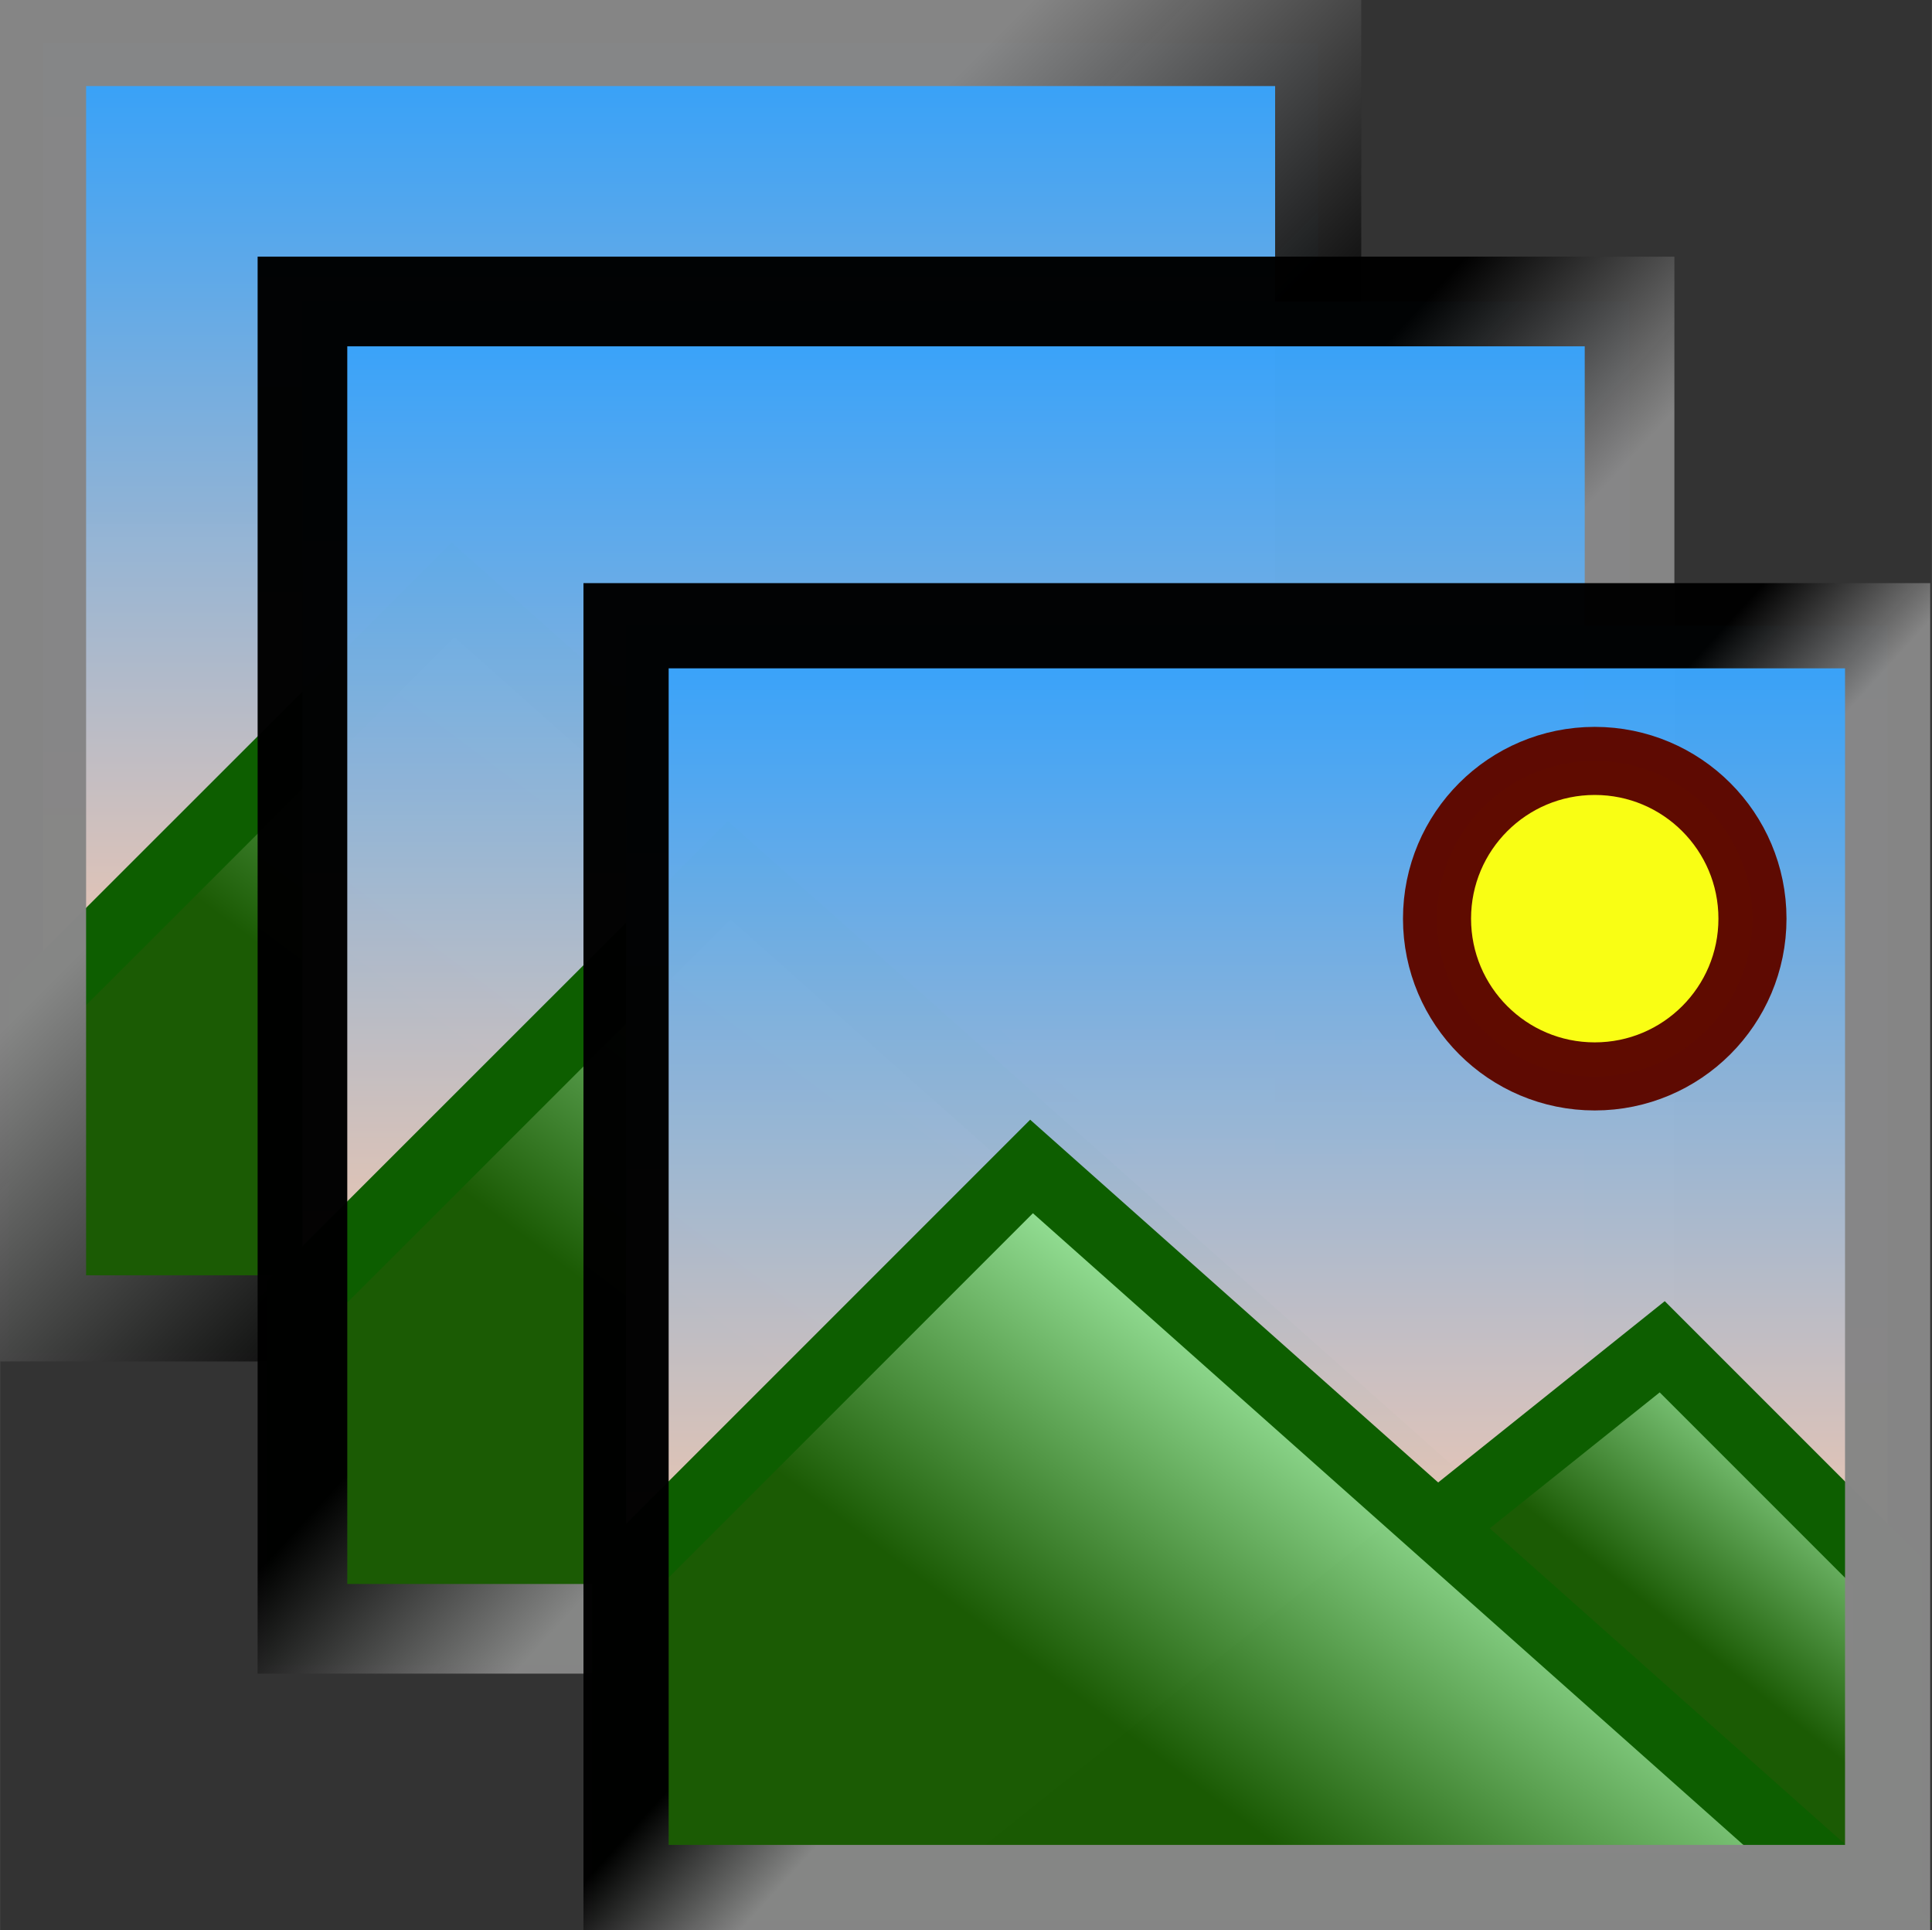 <?xml version="1.0" encoding="UTF-8" standalone="no"?>
<!-- Created with Inkscape (http://www.inkscape.org/) -->

<svg
   width="37.547"
   height="37.504"
   viewBox="0 0 9.934 9.923"
   version="1.1"
   id="svg49112"
   inkscape:version="1.3.2 (091e20e, 2023-11-25, custom)"
   sodipodi:docname="ImageList.svg"
   xmlns:inkscape="http://www.inkscape.org/namespaces/inkscape"
   xmlns:sodipodi="http://sodipodi.sourceforge.net/DTD/sodipodi-0.dtd"
   xmlns:xlink="http://www.w3.org/1999/xlink"
   xmlns="http://www.w3.org/2000/svg"
   xmlns:svg="http://www.w3.org/2000/svg"
   xmlns:rdf="http://www.w3.org/1999/02/22-rdf-syntax-ns#"
   xmlns:cc="http://creativecommons.org/ns#"
   xmlns:dc="http://purl.org/dc/elements/1.1/">
  <rect x="0" y="0" width="9.934" height="9.923" fill="#333333" stroke="none"/>
  <title
     id="title1">Image list</title>
  <sodipodi:namedview
     id="namedview49114"
     pagecolor="#ffffff"
     bordercolor="#666666"
     borderopacity="1.0"
     inkscape:pageshadow="2"
     inkscape:pageopacity="0.0"
     inkscape:pagecheckerboard="0"
     inkscape:document-units="mm"
     showgrid="true"
     inkscape:snap-global="true"
     inkscape:zoom="16"
     inkscape:cx="22.375"
     inkscape:cy="10.03125"
     inkscape:window-width="3200"
     inkscape:window-height="1711"
     inkscape:window-x="-9"
     inkscape:window-y="-9"
     inkscape:window-maximized="1"
     inkscape:current-layer="g6"
     units="px"
     inkscape:showpageshadow="0"
     inkscape:deskcolor="#505050">
    <inkscape:grid
       type="xygrid"
       id="grid49266"
       originx="2"
       originy="2"
       spacingy="1"
       spacingx="1"
       units="px"
       visible="true" />
  </sodipodi:namedview>
  <defs
     id="defs49109">
    <linearGradient
       id="linearGradient4"
       inkscape:collect="always">
      <stop
         style="stop-color:#000000;stop-opacity:0.992;"
         offset="0"
         id="stop4" />
      <stop
         style="stop-color:#868686;stop-opacity:1;"
         offset="1"
         id="stop3" />
    </linearGradient>
    <linearGradient
       id="linearGradient2"
       inkscape:collect="always">
      <stop
         style="stop-color:#000000;stop-opacity:0.992;"
         offset="0"
         id="stop2" />
      <stop
         style="stop-color:#868686;stop-opacity:1;"
         offset="1"
         id="stop1" />
    </linearGradient>
    <linearGradient
       id="linearGradient11"
       inkscape:collect="always">
      <stop
         style="stop-color:#868686;stop-opacity:1;"
         offset="0"
         id="stop11" />
      <stop
         style="stop-color:#000000;stop-opacity:0.992;"
         offset="1"
         id="stop12" />
    </linearGradient>
    <linearGradient
       inkscape:collect="always"
       id="linearGradient1830">
      <stop
         style="stop-color:#1a5a03;stop-opacity:0.996"
         offset="0"
         id="stop1826" />
      <stop
         style="stop-color:#aefcb4;stop-opacity:0.996"
         offset="1"
         id="stop1828" />
    </linearGradient>
    <linearGradient
       inkscape:collect="always"
       id="linearGradient1237">
      <stop
         style="stop-color:#3aa3f9;stop-opacity:1;"
         offset="0"
         id="stop1233" />
      <stop
         style="stop-color:#fccaae;stop-opacity:0.996"
         offset="1"
         id="stop1235" />
    </linearGradient>
    <linearGradient
       inkscape:collect="always"
       xlink:href="#linearGradient1237"
       id="linearGradient1239"
       x1="3.969"
       y1="0.529"
       x2="3.969"
       y2="6.085"
       gradientUnits="userSpaceOnUse"
       gradientTransform="matrix(0.876,0,0,0.876,0.987,0.986)" />
    <linearGradient
       inkscape:collect="always"
       xlink:href="#linearGradient1830"
       id="linearGradient1832"
       x1="2.646"
       y1="6.35"
       x2="4.233"
       y2="4.233"
       gradientUnits="userSpaceOnUse"
       gradientTransform="matrix(0.876,0,0,0.876,0.987,0.986)" />
    <linearGradient
       inkscape:collect="always"
       xlink:href="#linearGradient1830"
       id="linearGradient3393"
       gradientUnits="userSpaceOnUse"
       x1="6.35"
       y1="6.085"
       x2="7.408"
       y2="4.762"
       gradientTransform="matrix(0.876,0,0,0.876,0.987,0.986)" />
    <linearGradient
       inkscape:collect="always"
       xlink:href="#linearGradient1237"
       id="linearGradient7"
       gradientUnits="userSpaceOnUse"
       x1="3.969"
       y1="0.529"
       x2="3.969"
       y2="6.085"
       gradientTransform="matrix(0.885,0,0,0.885,-2.013,-2.013)" />
    <linearGradient
       inkscape:collect="always"
       xlink:href="#linearGradient1830"
       id="linearGradient8"
       gradientUnits="userSpaceOnUse"
       x1="2.646"
       y1="6.35"
       x2="4.233"
       y2="4.233"
       gradientTransform="matrix(0.885,0,0,0.885,-2.013,-2.013)" />
    <linearGradient
       inkscape:collect="always"
       xlink:href="#linearGradient1237"
       id="linearGradient9"
       gradientUnits="userSpaceOnUse"
       x1="3.969"
       y1="0.529"
       x2="3.969"
       y2="6.085"
       gradientTransform="matrix(0.921,0,0,0.921,-0.688,-0.694)" />
    <linearGradient
       inkscape:collect="always"
       xlink:href="#linearGradient1830"
       id="linearGradient10"
       gradientUnits="userSpaceOnUse"
       x1="2.646"
       y1="6.35"
       x2="4.233"
       y2="4.233"
       gradientTransform="matrix(0.921,0,0,0.921,-0.688,-0.694)" />
    <linearGradient
       inkscape:collect="always"
       xlink:href="#linearGradient2"
       id="linearGradient12"
       x1="3.645"
       y1="3.645"
       x2="4.289"
       y2="4.23"
       gradientUnits="userSpaceOnUse"
       gradientTransform="matrix(0.876,0,0,0.876,0.987,0.986)" />
    <linearGradient
       inkscape:collect="always"
       xlink:href="#linearGradient4"
       id="linearGradient14"
       x1="2.506"
       y1="2.524"
       x2="3.568"
       y2="3.5"
       gradientUnits="userSpaceOnUse"
       gradientTransform="matrix(0.921,0,0,0.921,0.246,0.24)" />
    <linearGradient
       inkscape:collect="always"
       xlink:href="#linearGradient11"
       id="linearGradient16"
       x1="1"
       y1="1"
       x2="3"
       y2="3"
       gradientUnits="userSpaceOnUse"
       gradientTransform="matrix(0.885,0,0,0.885,-0.23,-0.23)" />
  </defs>
  <g
     inkscape:groupmode="layer"
     id="layer2"
     inkscape:label="Bild_1"
     transform="translate(2,2)">
    <g
       inkscape:groupmode="layer"
       id="g2"
       inkscape:label="Himmel Kopie">
      <rect
         style="opacity:0.992;fill:url(#linearGradient7);fill-opacity:1;stroke:none;stroke-width:0.443;stroke-linejoin:miter;stroke-miterlimit:4;stroke-dasharray:none;stroke-opacity:1"
         id="rect2"
         width="6.557"
         height="6.557"
         x="-1.779"
         y="-1.779" />
    </g>
    <g
       inkscape:groupmode="layer"
       id="g3"
       inkscape:label="BergGross Kopie">
      <path
         style="fill:url(#linearGradient8);fill-opacity:1;stroke:#0d5e00;stroke-width:0.354;stroke-linecap:butt;stroke-linejoin:miter;stroke-miterlimit:4;stroke-dasharray:none;stroke-opacity:1"
         d="M -1.779,3.139 0.329,1.032 4.545,4.779 h -6.323 z"
         id="path2" />
    </g>
    <g
       inkscape:groupmode="layer"
       id="g1"
       inkscape:label="Rahmen_1"
       style="display:inline">
      <rect
         style="opacity:0.992;fill:none;fill-opacity:1;stroke:url(#linearGradient16);stroke-width:0.443;stroke-linejoin:miter;stroke-miterlimit:4;stroke-dasharray:none"
         id="rect1"
         width="6.557"
         height="6.557"
         x="-1.779"
         y="-1.779" />
    </g>
  </g>
  <g
     inkscape:groupmode="layer"
     id="g7"
     inkscape:label="Bild_2"
     style="display:inline"
     transform="translate(2,2)">
    <g
       inkscape:groupmode="layer"
       id="g4"
       inkscape:label="Himmel Kopie">
      <rect
         style="opacity:0.992;fill:url(#linearGradient9);fill-opacity:1;stroke:none;stroke-width:0.461;stroke-linejoin:miter;stroke-miterlimit:4;stroke-dasharray:none;stroke-opacity:1"
         id="rect3"
         width="6.824"
         height="6.824"
         x="-0.445"
         y="-0.45" />
    </g>
    <g
       inkscape:groupmode="layer"
       id="g5"
       inkscape:label="BergGross Kopie">
      <path
         style="fill:url(#linearGradient10);fill-opacity:1;stroke:#0d5e00;stroke-width:0.368;stroke-linecap:butt;stroke-linejoin:miter;stroke-miterlimit:4;stroke-dasharray:none;stroke-opacity:1"
         d="M -0.445,4.667 1.749,2.474 6.135,6.373 h -6.58 z"
         id="path4" />
    </g>
    <g
       inkscape:groupmode="layer"
       id="g6"
       inkscape:label="Rahmen_1"
       style="display:inline">
      <rect
         style="opacity:0.992;fill:none;fill-opacity:1;stroke:url(#linearGradient14);stroke-width:0.461;stroke-linejoin:miter;stroke-miterlimit:4;stroke-dasharray:none"
         id="rect5"
         width="6.824"
         height="6.824"
         x="-0.445"
         y="-0.45" />
    </g>
  </g>
  <g
     inkscape:groupmode="layer"
     id="layer3"
     inkscape:label="Bild">
    <g
       inkscape:groupmode="layer"
       id="g979"
       inkscape:label="Himmel"
       transform="translate(2,2)">
      <rect
         style="opacity:0.992;fill:url(#linearGradient1239);fill-opacity:1;stroke:none;stroke-width:0.438;stroke-linejoin:miter;stroke-miterlimit:4;stroke-dasharray:none;stroke-opacity:1"
         id="rect977"
         width="6.487"
         height="6.487"
         x="1.219"
         y="1.217" />
    </g>
    <g
       inkscape:groupmode="layer"
       id="g2650"
       inkscape:label="BergKlein"
       transform="translate(2,2)">
      <path
         style="fill:url(#linearGradient3393);fill-opacity:1;stroke:#0d5e00;stroke-width:0.35;stroke-linecap:butt;stroke-linejoin:miter;stroke-miterlimit:4;stroke-dasharray:none;stroke-opacity:1"
         d="M 6.547,4.924 7.705,6.082 V 7.704 H 3.072 Z"
         id="path2648"
         sodipodi:nodetypes="ccccc" />
    </g>
    <g
       inkscape:groupmode="layer"
       id="layer5"
       inkscape:label="BergGross"
       transform="translate(2,2)">
      <path
         style="fill:url(#linearGradient1832);fill-opacity:1;stroke:#0d5e00;stroke-width:0.35;stroke-linecap:butt;stroke-linejoin:miter;stroke-miterlimit:4;stroke-dasharray:none;stroke-opacity:1"
         d="M 1.219,6.082 3.304,3.997 7.474,7.704 H 1.219 Z"
         id="path1708" />
    </g>
    <g
       inkscape:groupmode="layer"
       id="layer1"
       inkscape:label="Rahmen"
       style="display:inline"
       transform="translate(2,2)">
      <rect
         style="opacity:0.992;fill:none;fill-opacity:1;stroke:url(#linearGradient12);stroke-width:0.438;stroke-linejoin:miter;stroke-miterlimit:4;stroke-dasharray:none"
         id="rect854"
         width="6.487"
         height="6.487"
         x="1.219"
         y="1.217" />
    </g>
    <g
       inkscape:groupmode="layer"
       id="layer4"
       inkscape:label="Sonne"
       transform="translate(2,2)">
      <circle
         style="opacity:0.992;fill:#fbff12;fill-opacity:0.996;stroke:#5e0a00;stroke-width:0.35;stroke-linejoin:miter;stroke-miterlimit:4;stroke-dasharray:none;stroke-opacity:1"
         id="path4075"
         cx="6.2"
         cy="2.723"
         r="0.811" />
    </g>
  </g>
</svg>
